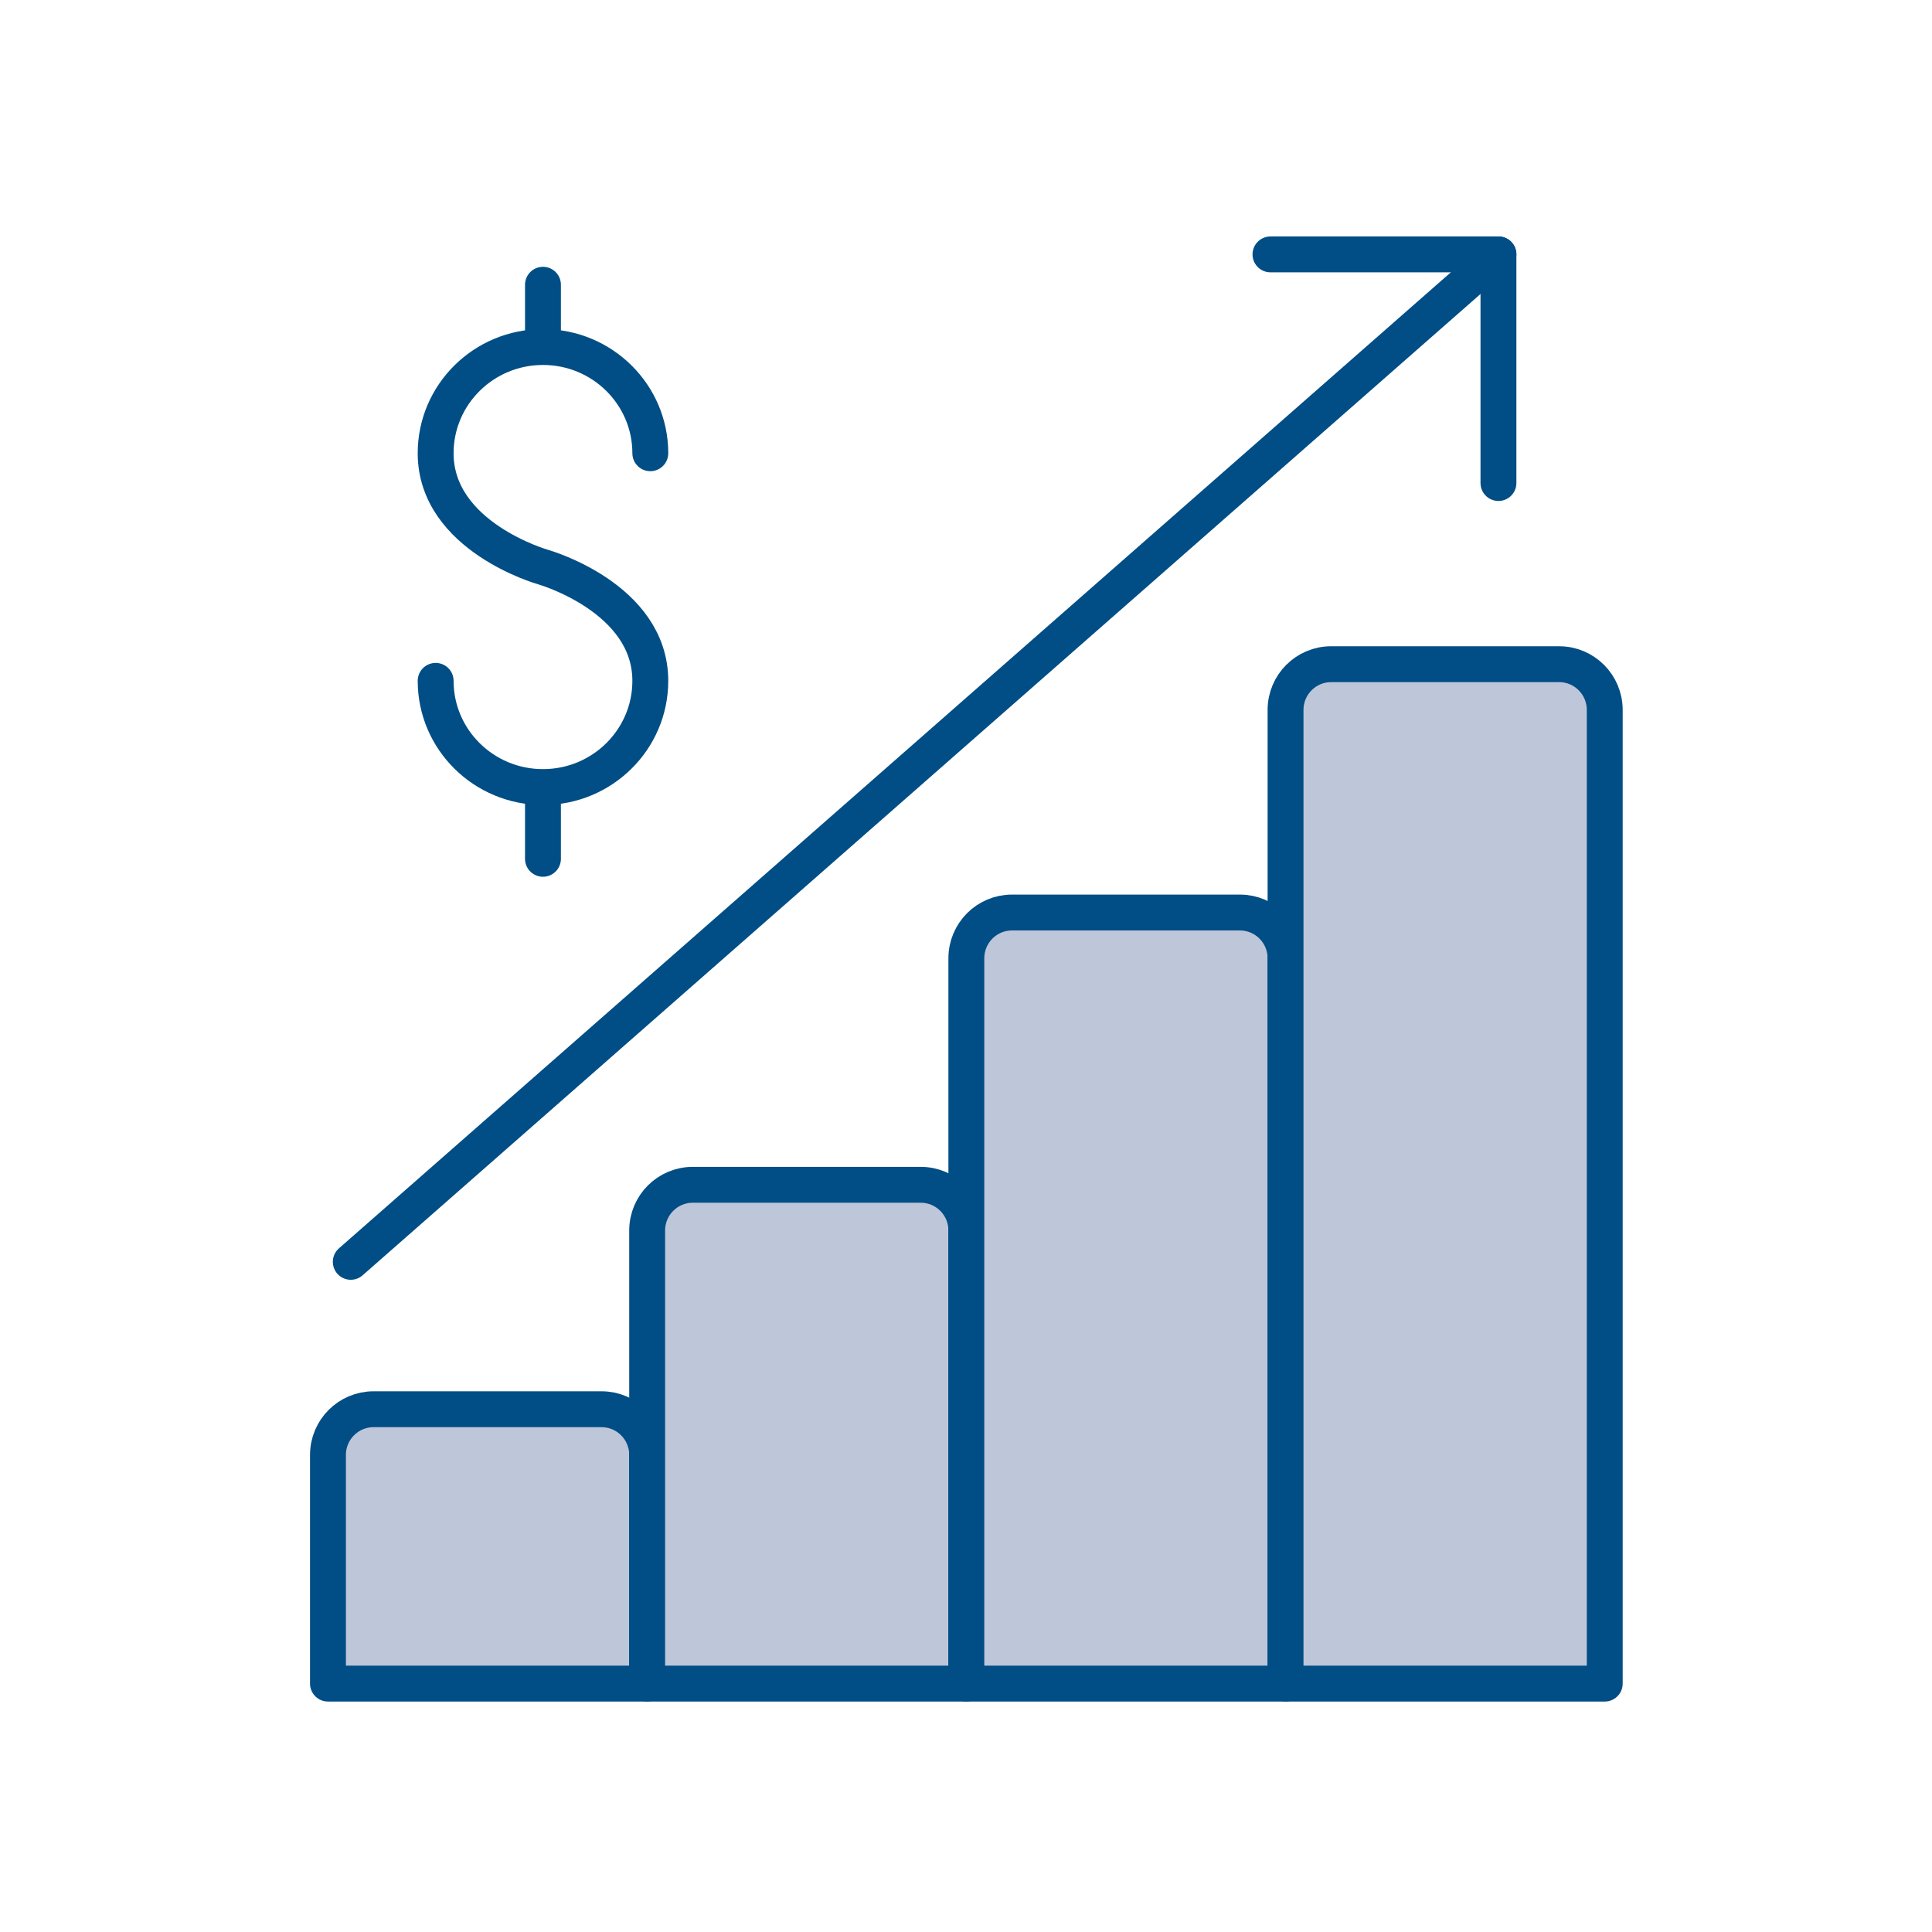 <svg xmlns="http://www.w3.org/2000/svg" width="210" height="210" viewBox="0 0 210 210">
  <g fill="none" fill-rule="evenodd" transform="translate(35 27)">
    <path fill="#BEC6DA" d="M35.343,156 L0.648,156 L0.648,131.147 C0.648,128.403 2.867,126.177 5.605,126.177 L30.388,126.177 C33.124,126.177 35.343,128.403 35.343,131.147 L35.343,156 Z"/>
    <path stroke="#004E85" stroke-linecap="round" stroke-linejoin="round" stroke-width="3.9" d="M35.343,156 L0.648,156 L0.648,131.147 C0.648,128.403 2.867,126.177 5.605,126.177 L30.388,126.177 C33.124,126.177 35.343,128.403 35.343,131.147 L35.343,156 Z"/>
    <path fill="#BEC6DA" d="M70.038,156 L35.343,156 L35.343,106.752 C35.343,104.008 37.562,101.783 40.3,101.783 L65.082,101.783 C67.819,101.783 70.038,104.008 70.038,106.752 L70.038,156 Z"/>
    <path stroke="#004E85" stroke-linecap="round" stroke-linejoin="round" stroke-width="3.9" d="M70.038,156 L35.343,156 L35.343,106.752 C35.343,104.008 37.562,101.783 40.3,101.783 L65.082,101.783 C67.819,101.783 70.038,104.008 70.038,106.752 L70.038,156 Z"/>
    <path fill="#BEC6DA" d="M104.733,156 L70.038,156 L70.038,77.159 C70.038,74.414 72.257,72.188 74.995,72.188 L99.777,72.188 C102.514,72.188 104.733,74.414 104.733,77.159 L104.733,156 Z"/>
    <path stroke="#004E85" stroke-linecap="round" stroke-linejoin="round" stroke-width="3.9" d="M104.733,156 L70.038,156 L70.038,77.159 C70.038,74.414 72.257,72.188 74.995,72.188 L99.777,72.188 C102.514,72.188 104.733,74.414 104.733,77.159 L104.733,156 Z"/>
    <path fill="#BEC6DA" d="M139.428,156 L104.733,156 L104.733,50.165 C104.733,47.42 106.952,45.195 109.69,45.195 L134.472,45.195 C137.209,45.195 139.428,47.42 139.428,50.165 L139.428,156 Z"/>
    <path stroke="#004E85" stroke-linecap="round" stroke-linejoin="round" stroke-width="3.9" d="M139.428 156L104.733 156 104.733 50.165C104.733 47.42 106.952 45.195 109.69 45.195L134.472 45.195C137.209 45.195 139.428 47.42 139.428 50.165L139.428 156zM3.127 110.156L127.875.651"/>
    <polyline stroke="#004E85" stroke-linecap="round" stroke-linejoin="round" stroke-width="3.9" points="127.875 25.503 127.875 .651 103.094 .651"/>
    <path stroke="#004E85" stroke-linecap="round" stroke-linejoin="round" stroke-width="3.9" d="M12.353 47.005C12.353 53.381 17.576 58.55 24.02 58.55 30.463 58.55 35.686 53.381 35.686 47.005 35.686 37.933 24.02 34.634 24.02 34.634 24.02 34.634 12.353 31.336 12.353 22.266 12.353 15.888 17.576 10.72 24.02 10.72 30.463 10.72 35.686 15.888 35.686 22.266M24.018 3.951L24.018 10.72M24.018 66.35L24.018 58.55"/>
  </g>
</svg>
